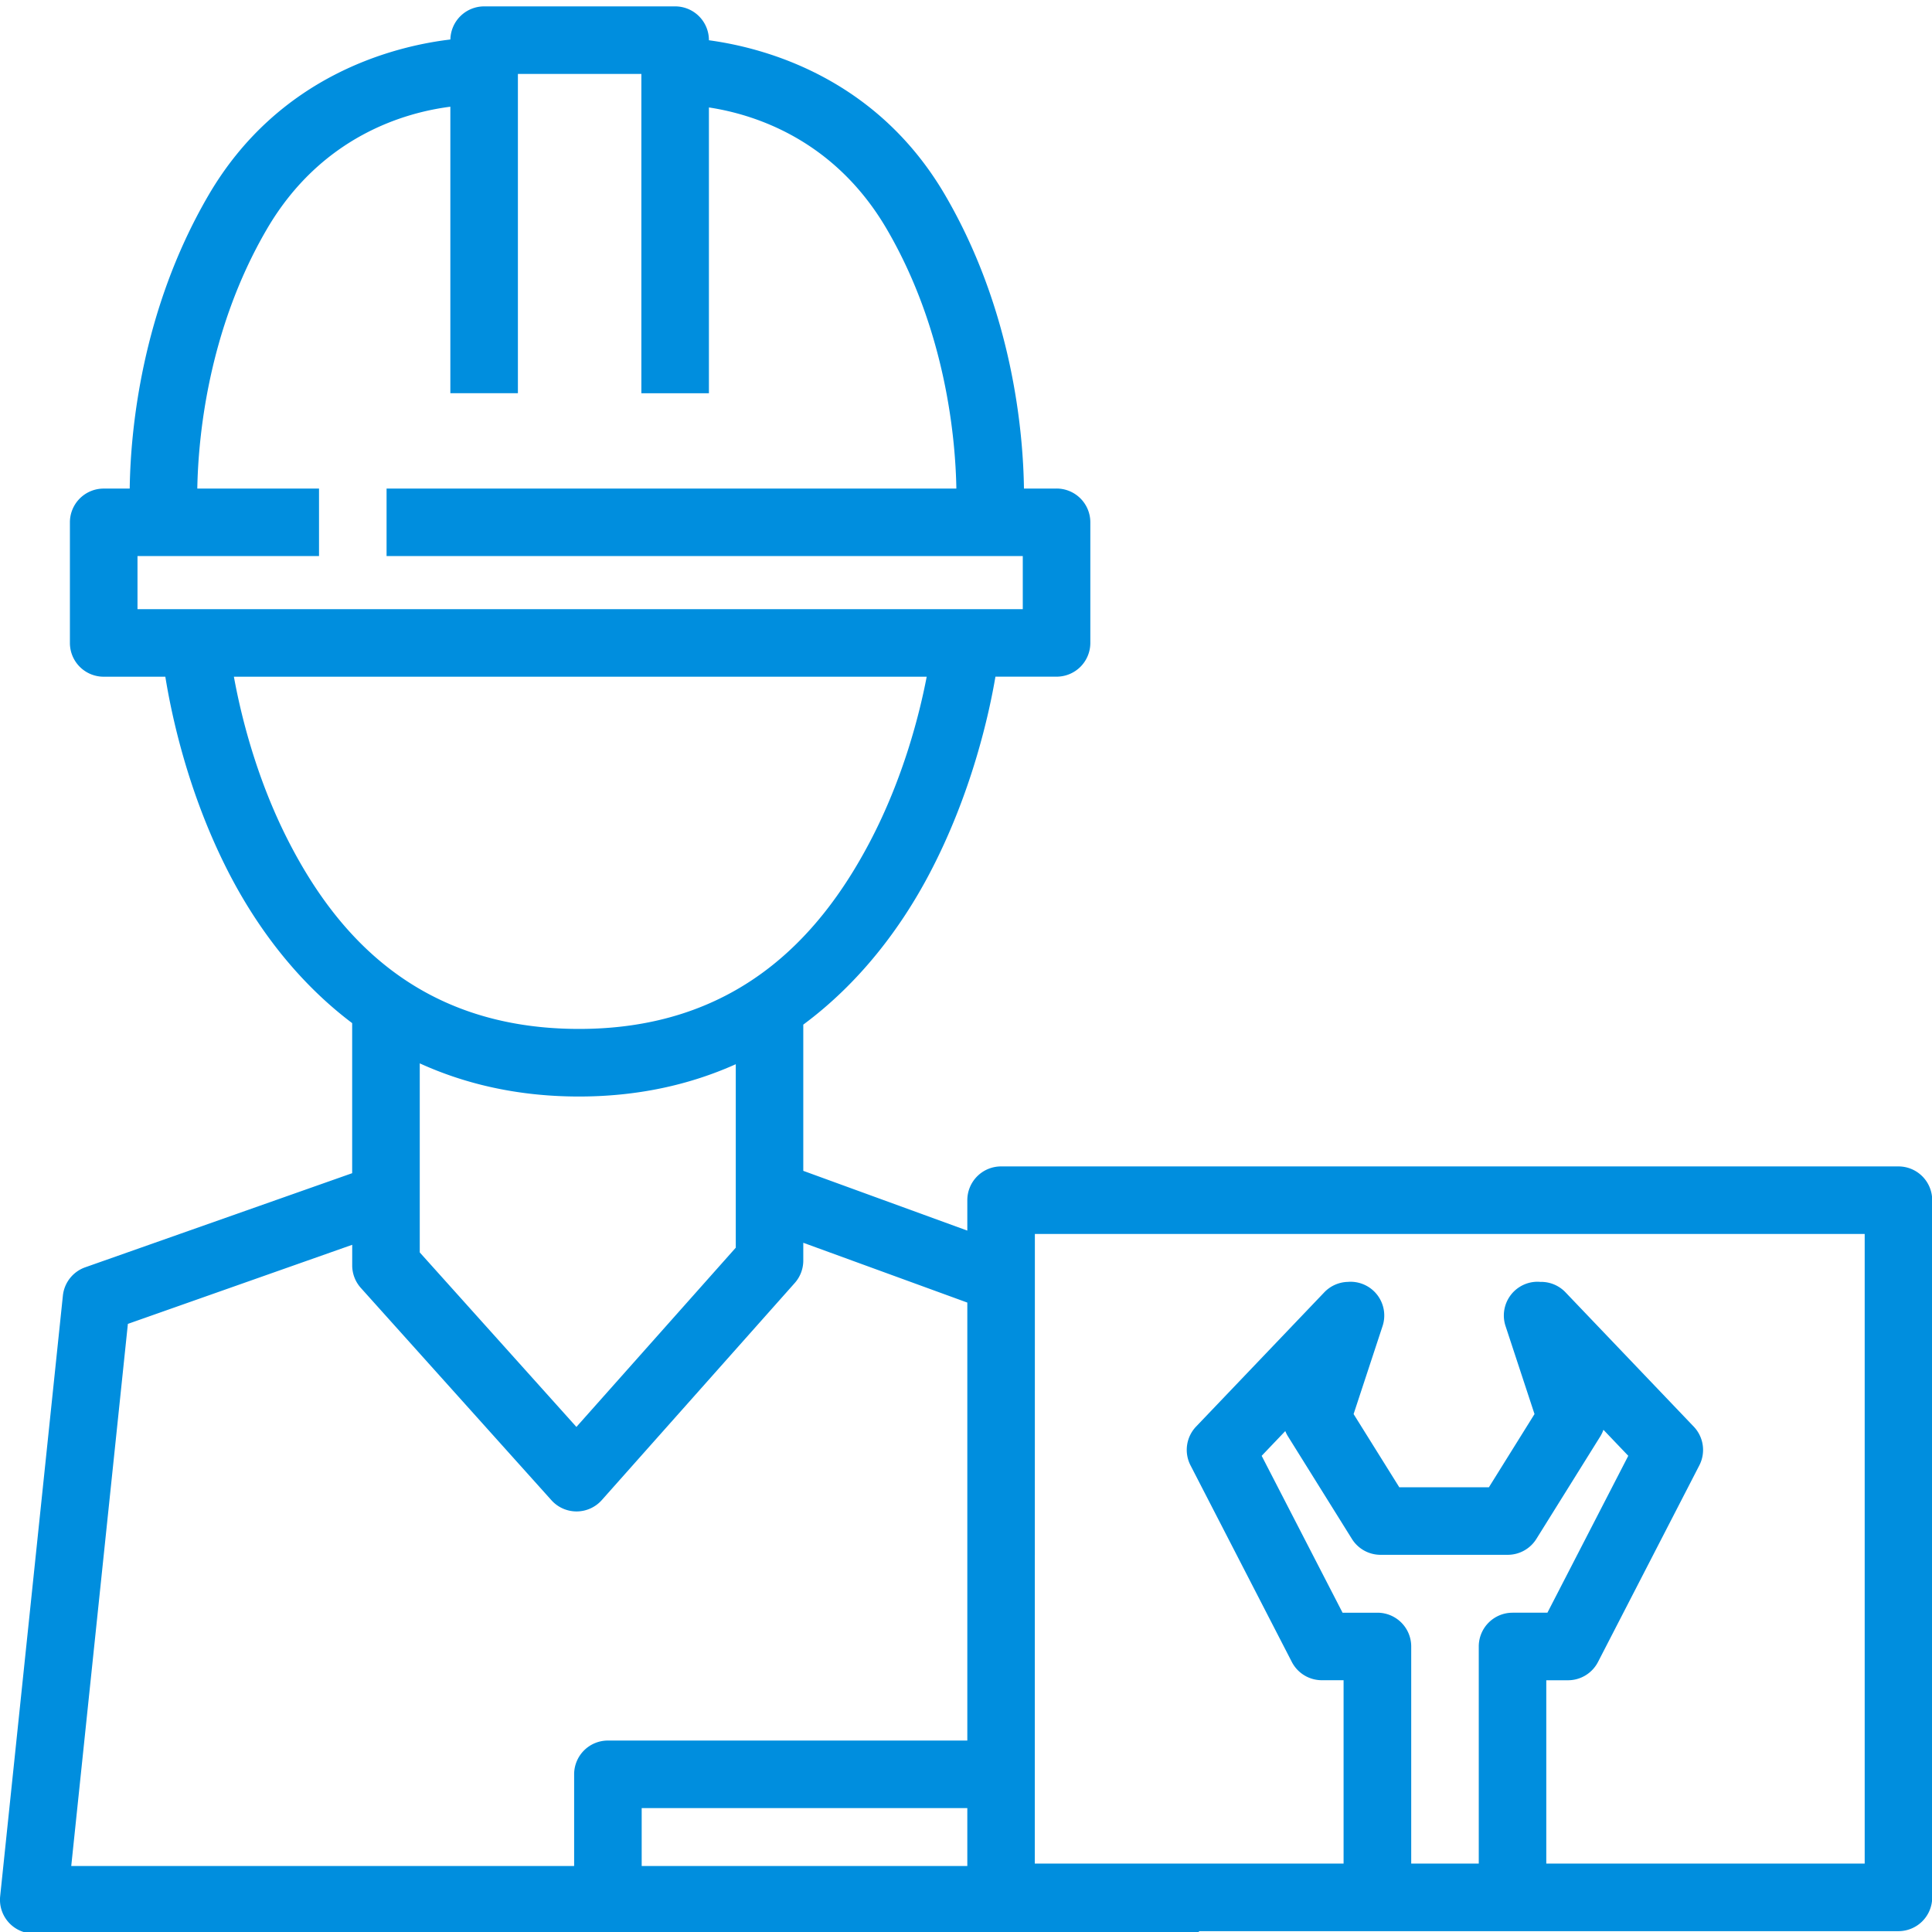 <?xml version="1.0" encoding="UTF-8" standalone="no"?> <svg xmlns:dc="http://purl.org/dc/elements/1.1/" xmlns:cc="http://creativecommons.org/ns#" xmlns:rdf="http://www.w3.org/1999/02/22-rdf-syntax-ns#" xmlns:svg="http://www.w3.org/2000/svg" xmlns="http://www.w3.org/2000/svg" xmlns:sodipodi="http://sodipodi.sourceforge.net/DTD/sodipodi-0.dtd" xmlns:inkscape="http://www.inkscape.org/namespaces/inkscape" id="svg8" version="1.1" viewBox="0 0 180 180" height="180" width="180" sodipodi:docname="engenheiro.svg" inkscape:version="0.92.5 (2060ec1f9f, 2020-04-08)"><defs id="defs2"></defs><g transform="matrix(3.78,0,0,3.78,-5.3980745e-6,-942.281)" id="layer1"><path id="path1181" d="m 11.932,249.438 a 0.832,0.832 0 0 0 -0.831,0.816 c -1.359,0.162 -4.225,0.86 -5.964,3.842 -1.668,2.861 -1.921,5.853 -1.94,7.227 h -0.641 a 0.832,0.832 0 0 0 -0.833,0.832 v 2.973 a 0.832,0.832 0 0 0 0.833,0.832 h 1.519 c 0.153,0.948 0.551,2.834 1.525,4.757 0.683,1.348 1.685,2.729 3.08,3.781 v 3.699 l -6.578,2.319 a 0.832,0.832 0 0 0 -0.552,0.698 l -1.546,14.805 a 0.832,0.832 0 0 0 0.828,0.919 H 29.55 v -0.059 h 17.241 a 0.832,0.832 0 0 0 0.833,-0.833 V 278.862 a 0.832,0.832 0 0 0 -0.833,-0.832 H 24.675 a 0.832,0.832 0 0 0 -0.833,0.832 v 0.75 l -4.043,-1.473 v -3.604 c 1.392,-1.031 2.405,-2.384 3.104,-3.709 1.052,-1.993 1.48,-3.97 1.632,-4.867 h 1.506 a 0.832,0.832 0 0 0 0.833,-0.832 v -2.973 a 0.832,0.832 0 0 0 -0.833,-0.832 h -0.803 c -0.019,-1.374 -0.272,-4.366 -1.94,-7.227 -1.683,-2.887 -4.419,-3.631 -5.825,-3.822 v -0.002 a 0.832,0.832 0 0 0 -0.832,-0.833 z m 0.833,1.665 h 3.043 v 7.87 h 1.665 v -7.044 c 1.114,0.169 3.093,0.785 4.387,3.004 1.464,2.512 1.691,5.188 1.712,6.389 H 9.528 v 1.664 H 25.209 v 1.309 H 3.389 v -1.309 h 4.474 v -1.664 h -3 c 0.021,-1.201 0.247,-3.878 1.712,-6.389 1.351,-2.318 3.445,-2.885 4.525,-3.022 v 7.061 h 1.665 z M 5.765,265.96 H 22.841 c -0.169,0.878 -0.562,2.482 -1.411,4.09 -1.252,2.372 -3.323,4.614 -7.216,4.591 -3.893,-0.023 -5.919,-2.288 -7.129,-4.676 -0.787,-1.554 -1.156,-3.104 -1.32,-4.005 z m 4.581,9.53 c 1.101,0.501 2.38,0.808 3.859,0.817 1.505,0.009 2.807,-0.293 3.93,-0.796 v 4.522 l -3.928,4.418 -3.861,-4.301 z m 15.161,4.205 h 20.453 v 15.519 h -7.848 v -4.519 h 0.535 a 0.832,0.832 0 0 0 0.74,-0.451 l 2.497,-4.845 a 0.832,0.832 0 0 0 -0.138,-0.956 l -3.151,-3.3 a 0.832,0.832 0 0 0 -0.591,-0.267 0.832,0.832 0 0 0 -0.032,9.7e-4 0.832,0.832 0 0 0 -0.1,-0.004 0.832,0.832 0 0 0 -0.76,1.104 l 0.71,2.157 -1.124,1.804 h -0.264 -1.945 l -1.126,-1.804 0.71,-2.157 a 0.832,0.832 0 0 0 -0.784,-1.104 0.832,0.832 0 0 0 -0.076,0.004 0.832,0.832 0 0 0 -0.014,0 0.832,0.832 0 0 0 -0.567,0.265 l -3.151,3.3 a 0.832,0.832 0 0 0 -0.138,0.956 l 2.497,4.845 a 0.832,0.832 0 0 0 0.74,0.451 h 0.536 v 4.519 h -7.611 z m -5.708,0.217 4.043,1.474 v 10.795 h -8.859 a 0.832,0.832 0 0 0 -0.832,0.833 v 2.259 H 1.756 l 1.396,-13.362 5.529,-1.949 v 0.506 a 0.832,0.832 0 0 0 0.213,0.557 l 4.697,5.232 a 0.832,0.832 0 0 0 1.242,-0.003 l 4.756,-5.351 a 0.832,0.832 0 0 0 0.21,-0.553 z m 19.721,4.609 0.613,0.642 -1.993,3.867 h -0.86 a 0.832,0.832 0 0 0 -0.832,0.833 v 5.351 h -1.665 v -5.351 a 0.832,0.832 0 0 0 -0.832,-0.833 h -0.86 l -1.994,-3.867 0.582,-0.61 a 0.832,0.832 0 0 0 0.067,0.132 l 1.575,2.526 a 0.832,0.832 0 0 0 0.707,0.392 h 2.408 0.726 a 0.832,0.832 0 0 0 0.706,-0.392 l 1.575,-2.526 a 0.832,0.832 0 0 0 0.078,-0.164 z m -23.704,9.325 h 8.026 v 1.427 H 15.816 Z" style="color:#000000;font-style:normal;font-variant:normal;font-weight:normal;font-stretch:normal;font-size:medium;line-height:normal;font-family:sans-serif;font-variant-ligatures:normal;font-variant-position:normal;font-variant-caps:normal;font-variant-numeric:normal;font-variant-alternates:normal;font-feature-settings:normal;text-indent:0;text-align:start;text-decoration:none;text-decoration-line:none;text-decoration-style:solid;text-decoration-color:#000000;letter-spacing:normal;word-spacing:normal;text-transform:none;writing-mode:lr-tb;direction:ltr;text-orientation:mixed;dominant-baseline:auto;baseline-shift:baseline;text-anchor:start;white-space:normal;shape-padding:0;clip-rule:nonzero;display:inline;overflow:visible;visibility:visible;opacity:1;isolation:auto;mix-blend-mode:normal;color-interpolation:sRGB;color-interpolation-filters:linearRGB;solid-color:#000000;solid-opacity:1;vector-effect:none;fill:#008ede;fill-opacity:1;fill-rule:nonzero;stroke:none;stroke-width:1.665;stroke-linecap:butt;stroke-linejoin:round;stroke-miterlimit:4;stroke-dasharray:none;stroke-dashoffset:0;stroke-opacity:1;color-rendering:auto;image-rendering:auto;shape-rendering:auto;text-rendering:auto;enable-background:accumulate" inkscape:connector-curvature="0"></path></g></svg> 